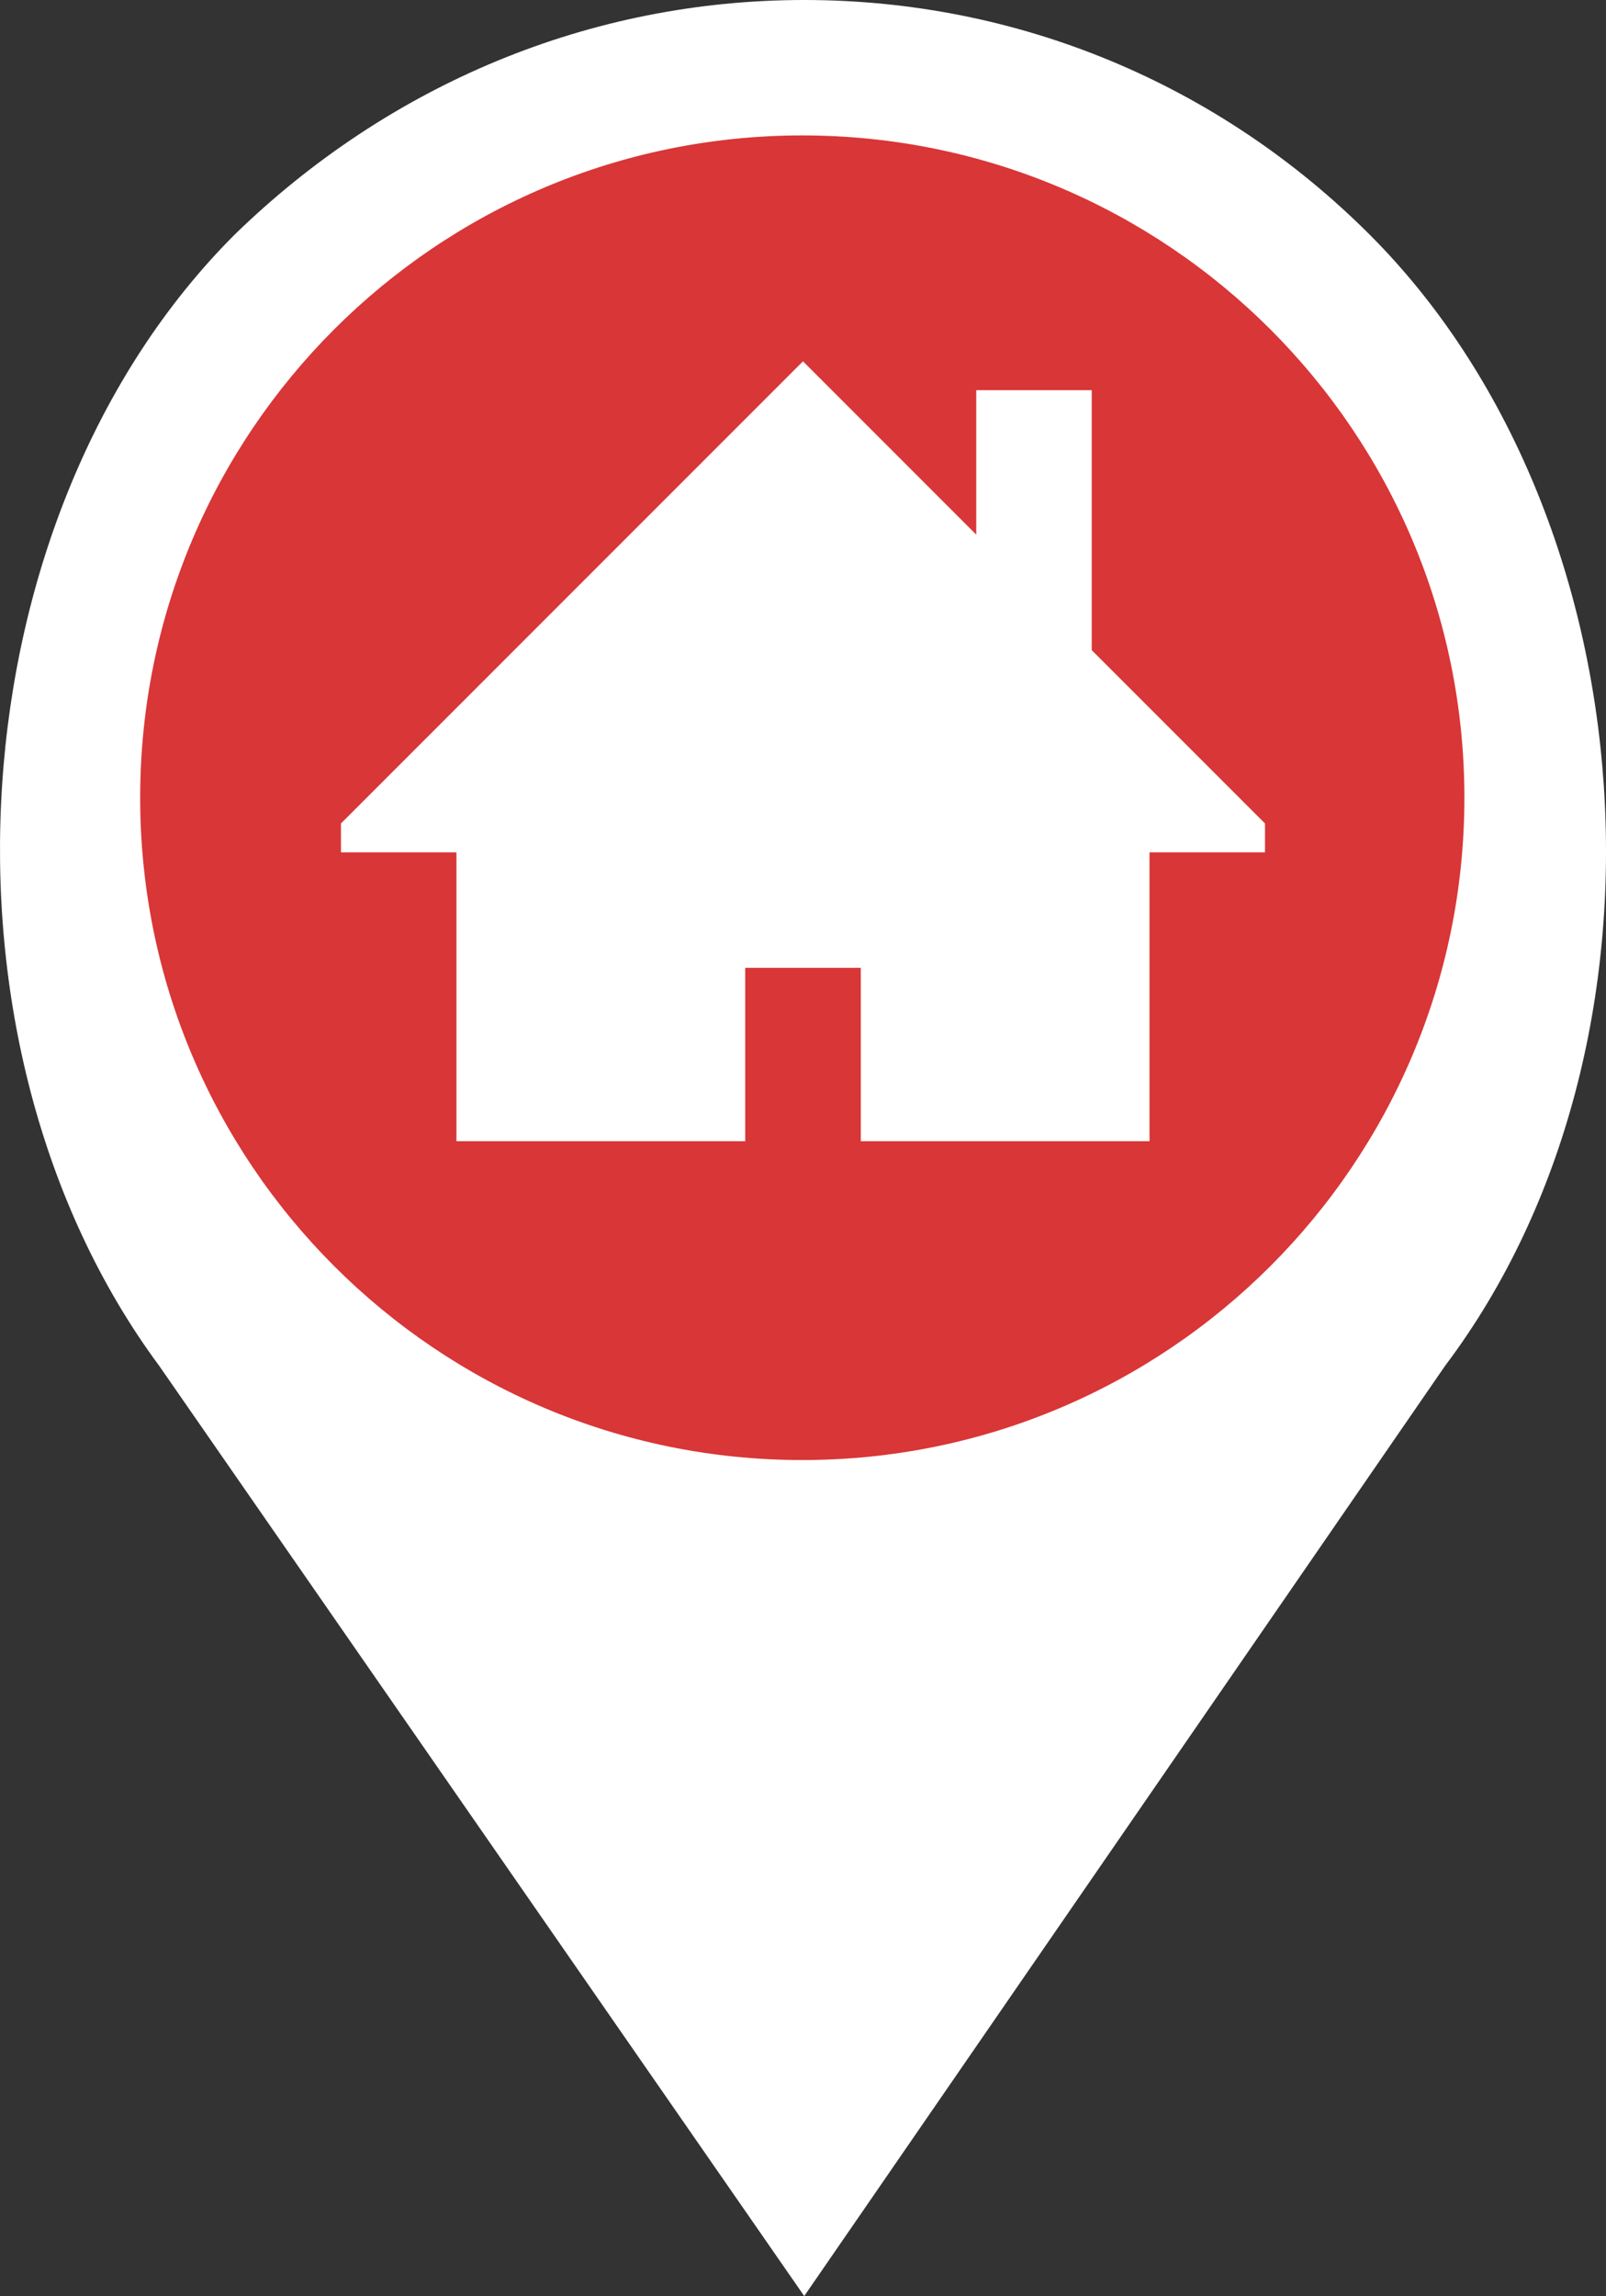 <?xml version="1.0" encoding="utf-8"?>
<!-- Generator: Adobe Illustrator 15.1.0, SVG Export Plug-In . SVG Version: 6.00 Build 0)  -->
<!DOCTYPE svg PUBLIC "-//W3C//DTD SVG 1.1//EN" "http://www.w3.org/Graphics/SVG/1.1/DTD/svg11.dtd">
<svg version="1.1" id="Layer_1" xmlns="http://www.w3.org/2000/svg" xmlns:xlink="http://www.w3.org/1999/xlink" x="0px" y="0px"
	 width="34.545px" height="49.373px" viewBox="0 0 34.545 49.373" enable-background="new 0 0 34.545 49.373" xml:space="preserve">
<rect x="0" y="0" width="34.545" height="49.373" fill="#333333" stroke="none"/>
<path fill="#FFFFFF" d="M29.462,5.046C26.218,1.803,21.894,0,17.299,0S8.38,1.803,5.046,5.046
	c-6.036,6.036-6.757,17.388-1.621,24.325l13.874,20.002l13.784-20.002C36.31,22.434,35.498,11.082,29.462,5.046"/>
<path fill="#D93637" d="M31.499,17.154c0,7.865-6.377,14.242-14.242,14.242c-7.865,0-14.242-6.376-14.242-14.242
	c0-7.865,6.377-14.242,14.242-14.242C25.122,2.913,31.499,9.29,31.499,17.154"/>
<polygon fill="#FFFFFF" points="27.21,17.707 23.483,13.98 23.483,8.39 20.999,8.39 20.999,11.496 17.272,7.769 7.334,17.707 
	7.334,18.328 9.818,18.328 9.818,24.54 16.03,24.54 16.03,20.812 18.515,20.812 18.515,24.54 24.726,24.54 24.726,18.328 
	27.21,18.328 "/>
</svg>
